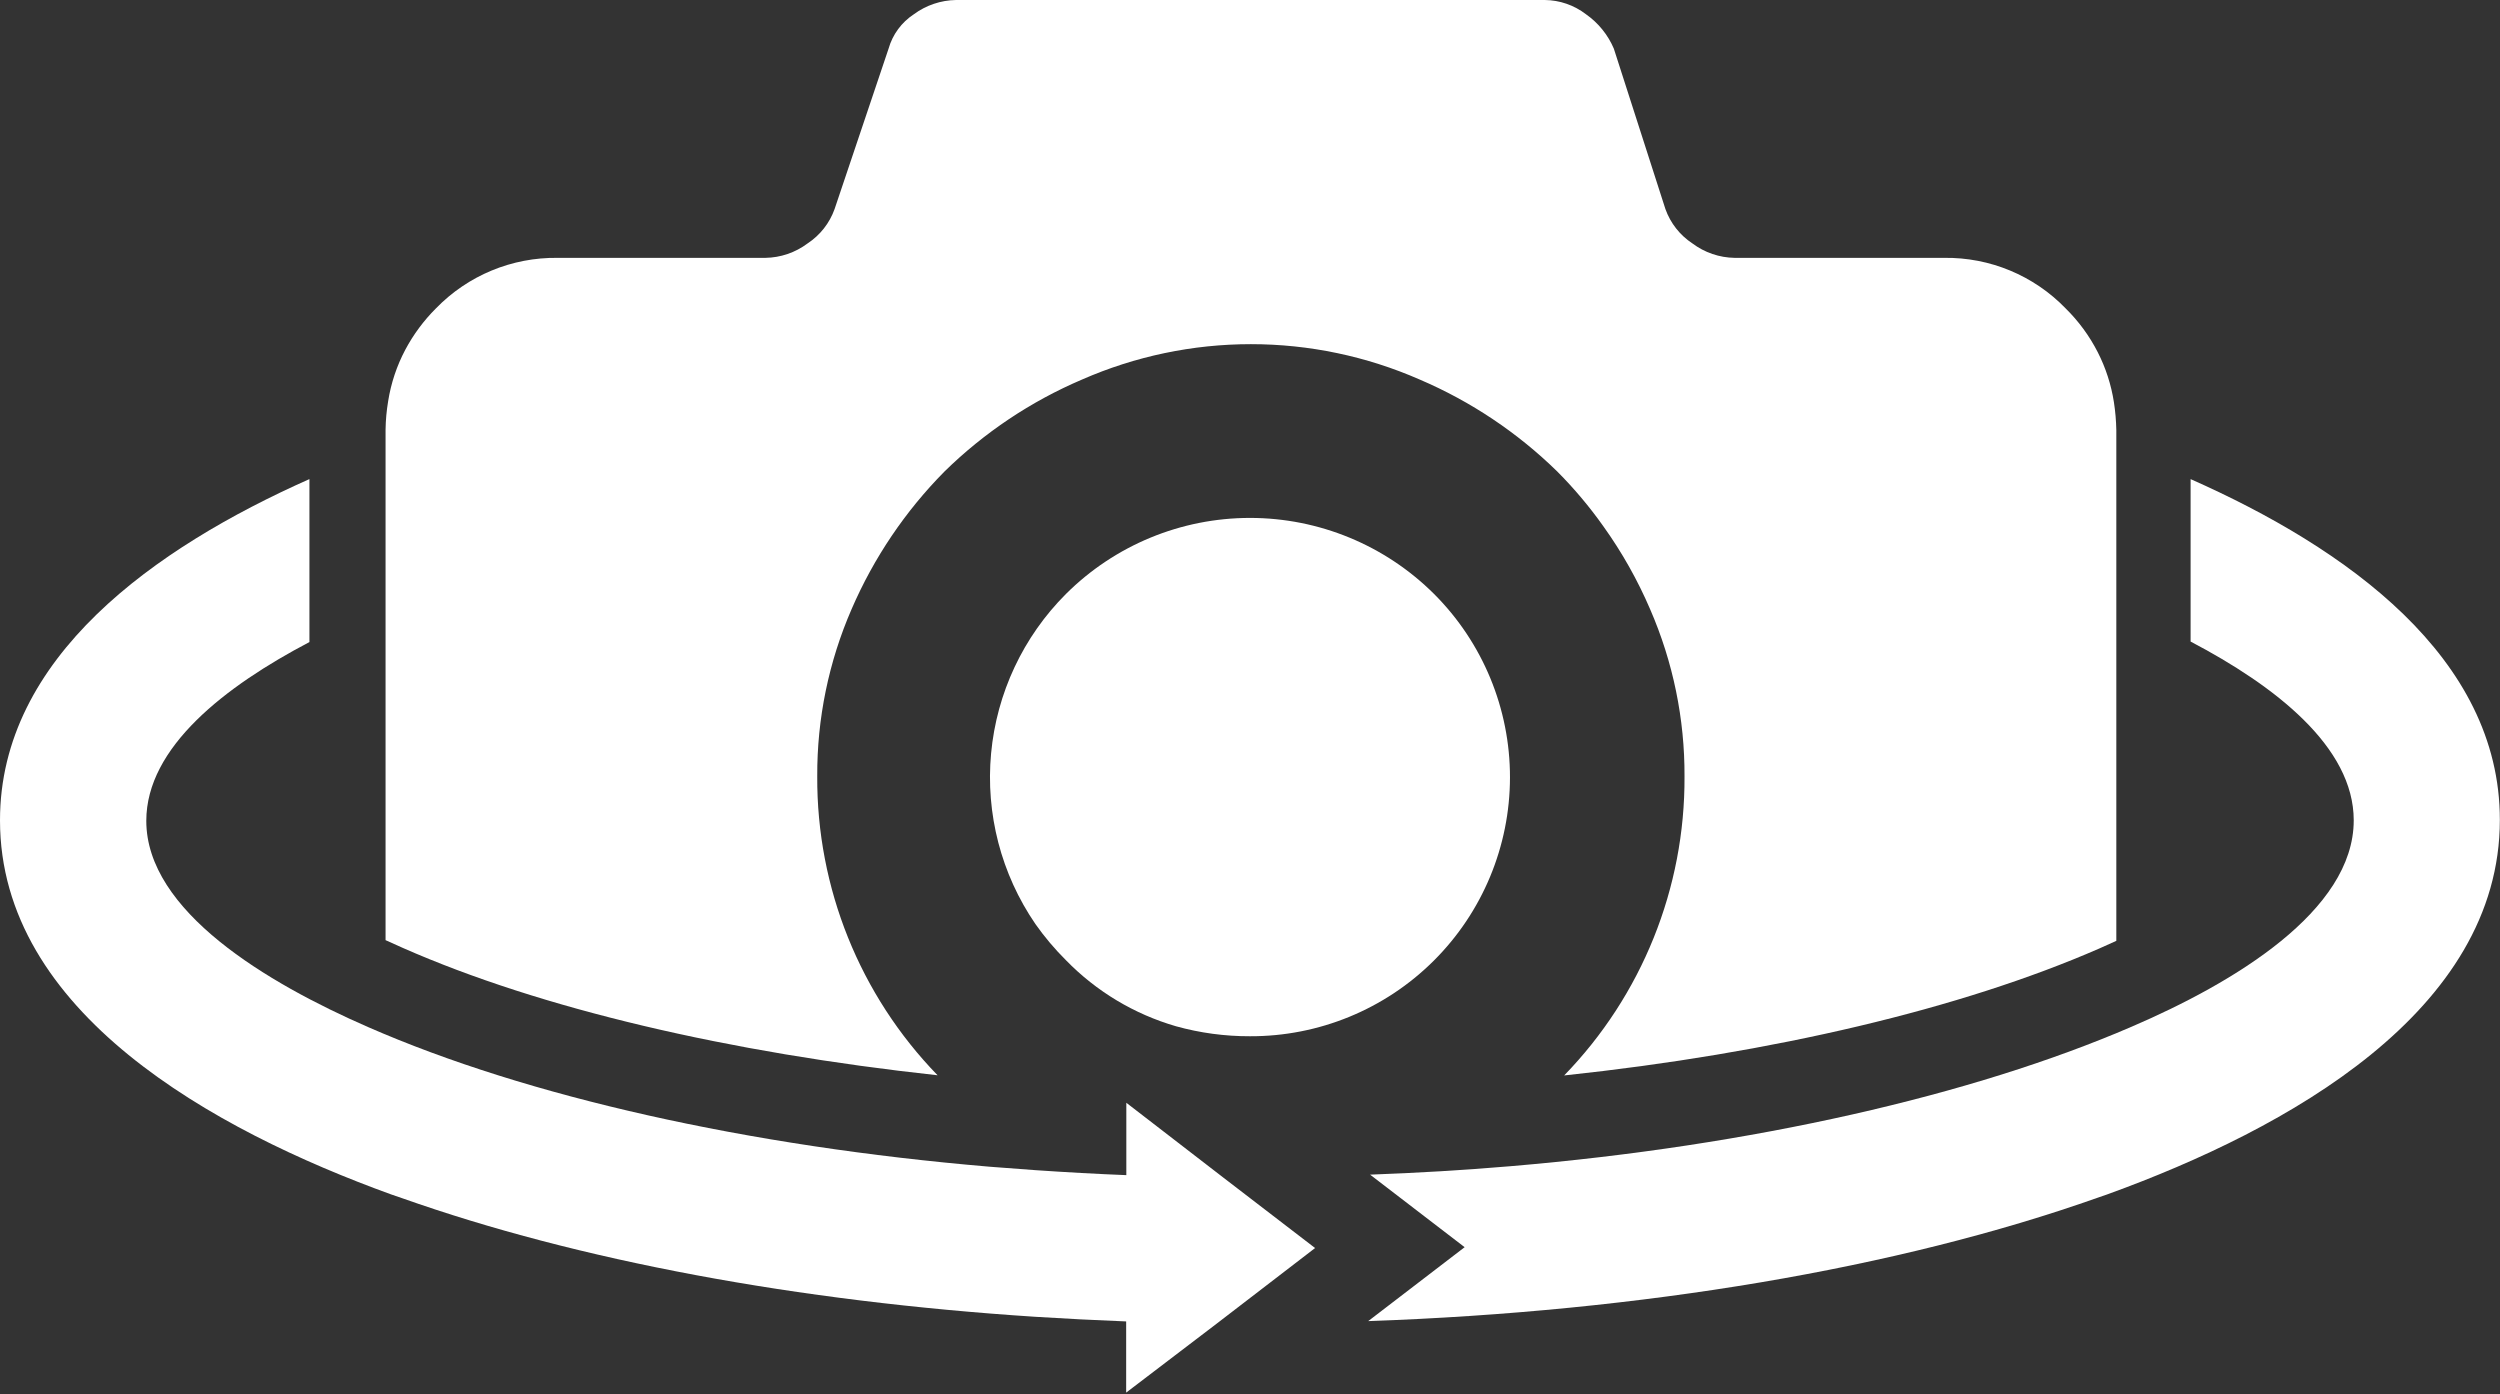 <svg width="1354" height="755" viewBox="0 0 1354 755" fill="none" xmlns="http://www.w3.org/2000/svg">
<rect x="0" y="0" width="1354" height="755" fill="#333333" stroke="none"/>
<path d="M610.019 597.259V636.456C593.54 635.805 577.155 634.873 560.768 633.759L536.003 631.894C405.191 620.816 285.643 593.998 199.429 556.295C144.591 532.369 79.232 493.451 79.232 444.571C79.232 404.629 122.153 371.577 167.587 347.743V259.473C83.795 296.713 0 356.019 0 444.286C0 548.098 115.172 611.873 211.813 646.886L217.772 648.933C313.298 682.73 431.918 704.797 560.678 713.173C576.97 714.199 593.356 715.037 609.929 715.689V754.235L658.809 716.995L712.252 675.938L662.533 637.766L610.019 597.259Z" fill="white"/>
<path d="M577.337 321.672C554.149 344.85 539.801 375.412 536.774 408.058C533.747 440.703 542.232 473.38 560.763 500.432C565.701 507.448 571.248 514.02 577.337 520.072C593.769 536.947 614.301 549.265 636.921 555.827C649.957 559.452 663.426 561.27 676.957 561.228C714.238 561.369 750.039 546.671 776.467 520.373C802.894 494.076 817.765 458.343 817.806 421.061C817.842 383.785 803.046 348.02 776.67 321.671C750.201 295.307 714.363 280.504 677.003 280.504C639.643 280.504 603.806 295.307 577.337 321.671V321.672Z" fill="white"/>
<path d="M507.791 582.366C465.703 539.012 442.307 480.877 442.619 420.46C442.468 389.298 448.812 358.444 461.239 329.872C473.229 302.137 490.275 276.877 511.515 255.388C533.031 234.294 558.291 217.398 585.999 205.576C614.838 192.93 645.983 186.398 677.472 186.398C708.962 186.398 740.112 192.929 768.951 205.576C796.648 217.419 821.904 234.31 843.43 255.388C852.602 264.601 860.976 274.565 868.476 285.18C878.476 299.153 886.935 314.169 893.711 329.966C906.138 358.54 912.482 389.393 912.331 420.554C912.644 480.976 889.243 539.112 847.154 582.461C960.274 570.451 1062.22 546.336 1136.89 513.748L1146.2 509.56V232.947C1146.1 227.895 1145.67 222.853 1144.9 217.864C1143.44 208.421 1140.49 199.276 1136.15 190.771C1131.66 181.969 1125.78 173.953 1118.74 167.025C1101.51 149.208 1077.69 139.301 1052.91 139.656H939.511C931.241 139.536 923.22 136.797 916.605 131.833C909.839 127.385 904.704 120.844 901.985 113.213L874.053 26.349H874.058C870.865 18.854 865.641 12.401 858.975 7.729C852.564 2.792 844.721 0.078 836.626 0H517.839C509.584 0.125 501.579 2.823 494.933 7.729C488.282 12.083 483.422 18.698 481.25 26.349L452.015 113.213C449.297 120.843 444.161 127.385 437.395 131.833C430.781 136.797 422.759 139.536 414.489 139.656H302.019C277.217 139.318 253.374 149.224 236.102 167.025C229.498 173.614 223.915 181.145 219.529 189.375C214.898 198.104 211.753 207.541 210.216 217.307C209.367 222.385 208.898 227.52 208.82 232.667V509.187L218.133 513.374C292.711 546.244 394.653 570.077 507.773 582.369L507.791 582.366Z" fill="white"/>
<path d="M1186.43 259.489V347.473C1231.87 371.306 1274.78 404.358 1274.78 444.301C1274.78 493.462 1209.61 532.379 1154.59 556.025C1068.37 593.265 948.828 620.546 818.014 631.623C792.967 633.764 767.55 635.254 742.041 636.186L793.249 675.478L741.02 715.514C889.42 710.3 1027.78 687.025 1136.15 648.665L1142.02 646.618C1238.66 611.519 1353.92 547.836 1353.92 444.018C1353.92 355.939 1270.69 296.818 1186.43 259.484L1186.43 259.489Z" fill="white"/>
</svg>
